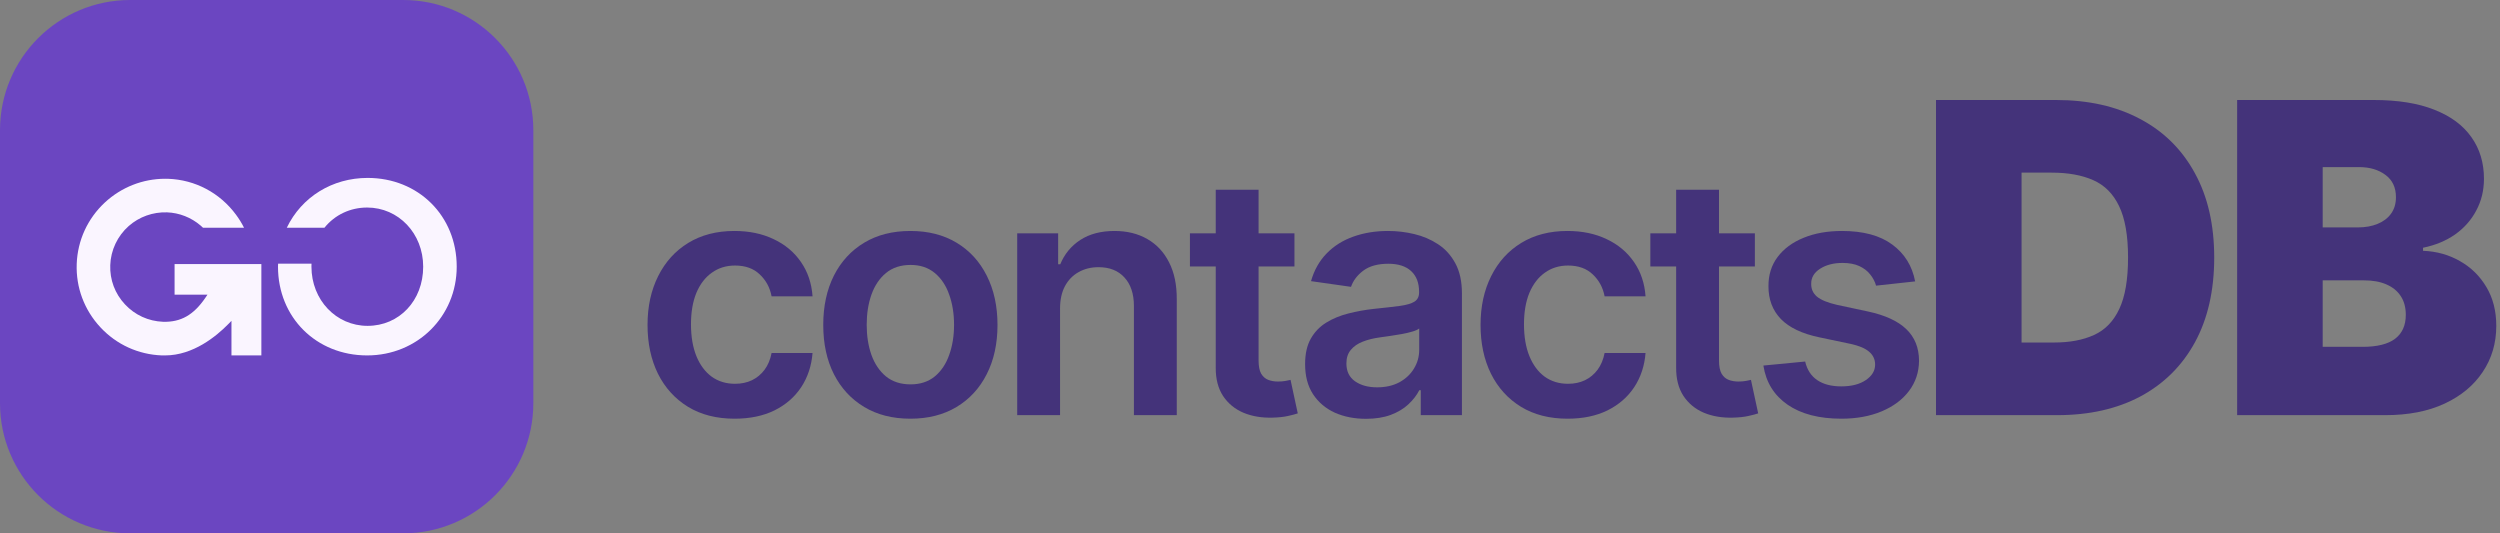 <svg width="150" height="32" viewBox="0 0 150 32" fill="none" xmlns="http://www.w3.org/2000/svg">
<rect x="0" y="0" width="150" height="32" fill="#808080" stroke="none"/>
<path d="M134.229 24.909V6H142.427C143.868 6 145.077 6.194 146.056 6.582C147.041 6.969 147.783 7.517 148.281 8.225C148.786 8.933 149.038 9.767 149.038 10.727C149.038 11.423 148.884 12.057 148.577 12.629C148.275 13.202 147.85 13.682 147.302 14.07C146.755 14.451 146.114 14.716 145.382 14.864V15.048C146.194 15.079 146.933 15.285 147.598 15.667C148.263 16.042 148.792 16.562 149.186 17.227C149.58 17.886 149.777 18.662 149.777 19.554C149.777 20.588 149.506 21.508 148.964 22.315C148.429 23.121 147.666 23.755 146.675 24.217C145.684 24.678 144.502 24.909 143.129 24.909H134.229ZM139.362 20.81H141.763C142.624 20.81 143.271 20.65 143.702 20.329C144.132 20.003 144.348 19.523 144.348 18.889C144.348 18.446 144.246 18.07 144.043 17.763C143.84 17.455 143.551 17.221 143.175 17.061C142.806 16.901 142.36 16.821 141.836 16.821H139.362V20.81ZM139.362 13.645H141.467C141.917 13.645 142.314 13.574 142.658 13.432C143.003 13.291 143.271 13.088 143.461 12.823C143.658 12.552 143.757 12.223 143.757 11.835C143.757 11.251 143.548 10.804 143.129 10.496C142.711 10.182 142.181 10.026 141.541 10.026H139.362V13.645Z" fill="#44337A"/>
<path d="M123.436 24.909H116.16V6H123.362C125.307 6 126.987 6.379 128.403 7.136C129.825 7.887 130.921 8.97 131.69 10.386C132.466 11.795 132.853 13.485 132.853 15.454C132.853 17.424 132.469 19.117 131.699 20.533C130.93 21.942 129.84 23.026 128.431 23.783C127.021 24.534 125.356 24.909 123.436 24.909ZM121.294 20.551H123.251C124.187 20.551 124.984 20.4 125.642 20.099C126.307 19.797 126.812 19.277 127.157 18.538C127.507 17.8 127.683 16.772 127.683 15.454C127.683 14.137 127.504 13.109 127.147 12.371C126.797 11.632 126.279 11.112 125.596 10.81C124.919 10.509 124.088 10.358 123.103 10.358H121.294V20.551Z" fill="#44337A"/>
<path d="M114.908 16.884L112.564 17.139C112.498 16.902 112.382 16.68 112.216 16.472C112.055 16.263 111.838 16.095 111.563 15.967C111.288 15.839 110.952 15.776 110.554 15.776C110.019 15.776 109.57 15.892 109.205 16.124C108.845 16.356 108.668 16.656 108.672 17.026C108.668 17.343 108.784 17.601 109.02 17.8C109.262 17.999 109.659 18.162 110.213 18.29L112.074 18.688C113.106 18.91 113.873 19.263 114.375 19.746C114.882 20.229 115.138 20.861 115.142 21.642C115.138 22.329 114.936 22.935 114.539 23.46C114.146 23.981 113.599 24.388 112.898 24.682C112.197 24.975 111.392 25.122 110.483 25.122C109.148 25.122 108.073 24.843 107.259 24.284C106.445 23.721 105.959 22.937 105.803 21.933L108.31 21.692C108.424 22.184 108.665 22.556 109.034 22.807C109.404 23.058 109.884 23.183 110.476 23.183C111.087 23.183 111.577 23.058 111.946 22.807C112.32 22.556 112.507 22.246 112.507 21.876C112.507 21.564 112.387 21.306 112.145 21.102C111.909 20.899 111.539 20.742 111.037 20.634L109.177 20.243C108.13 20.025 107.356 19.658 106.854 19.142C106.352 18.621 106.104 17.963 106.108 17.168C106.104 16.495 106.286 15.913 106.655 15.421C107.029 14.923 107.548 14.54 108.211 14.27C108.878 13.995 109.648 13.858 110.519 13.858C111.797 13.858 112.803 14.13 113.537 14.675C114.276 15.219 114.733 15.956 114.908 16.884Z" fill="#44337A"/>
<path d="M105.292 14V15.989H99.021V14H105.292ZM100.569 11.386H103.14V21.628C103.14 21.974 103.192 22.239 103.296 22.423C103.405 22.603 103.547 22.726 103.722 22.793C103.898 22.859 104.092 22.892 104.305 22.892C104.466 22.892 104.612 22.88 104.745 22.857C104.882 22.833 104.987 22.812 105.058 22.793L105.491 24.803C105.353 24.85 105.157 24.902 104.901 24.959C104.65 25.016 104.343 25.049 103.978 25.058C103.334 25.077 102.754 24.98 102.238 24.767C101.722 24.549 101.312 24.213 101.009 23.759C100.711 23.304 100.564 22.736 100.569 22.054V11.386Z" fill="#44337A"/>
<path d="M94.06 25.122C92.971 25.122 92.036 24.883 91.255 24.405C90.478 23.927 89.879 23.266 89.458 22.423C89.041 21.576 88.833 20.6 88.833 19.497C88.833 18.389 89.046 17.412 89.472 16.564C89.898 15.712 90.499 15.049 91.276 14.575C92.057 14.097 92.981 13.858 94.046 13.858C94.931 13.858 95.715 14.021 96.397 14.348C97.083 14.67 97.63 15.127 98.037 15.719C98.445 16.306 98.677 16.992 98.733 17.778H96.276C96.177 17.253 95.94 16.815 95.566 16.465C95.196 16.109 94.702 15.932 94.081 15.932C93.556 15.932 93.094 16.074 92.696 16.358C92.299 16.637 91.989 17.04 91.766 17.565C91.548 18.091 91.439 18.721 91.439 19.455C91.439 20.198 91.548 20.837 91.766 21.372C91.984 21.902 92.289 22.312 92.682 22.601C93.08 22.885 93.546 23.027 94.081 23.027C94.46 23.027 94.799 22.956 95.097 22.814C95.4 22.667 95.653 22.456 95.857 22.182C96.061 21.907 96.2 21.573 96.276 21.18H98.733C98.672 21.952 98.445 22.636 98.052 23.233C97.659 23.825 97.124 24.289 96.446 24.625C95.769 24.956 94.974 25.122 94.06 25.122Z" fill="#44337A"/>
<path d="M81.956 25.129C81.265 25.129 80.642 25.006 80.088 24.76C79.539 24.509 79.104 24.14 78.782 23.652C78.464 23.164 78.306 22.563 78.306 21.848C78.306 21.233 78.419 20.724 78.647 20.321C78.874 19.919 79.184 19.597 79.577 19.355C79.97 19.114 80.413 18.931 80.905 18.808C81.402 18.68 81.916 18.588 82.446 18.531C83.086 18.465 83.604 18.406 84.002 18.354C84.4 18.297 84.688 18.212 84.868 18.098C85.053 17.98 85.145 17.797 85.145 17.551V17.509C85.145 16.974 84.987 16.559 84.669 16.266C84.352 15.972 83.895 15.825 83.299 15.825C82.669 15.825 82.169 15.963 81.8 16.237C81.436 16.512 81.189 16.836 81.061 17.21L78.661 16.869C78.85 16.206 79.163 15.652 79.598 15.207C80.034 14.758 80.567 14.421 81.196 14.199C81.826 13.972 82.522 13.858 83.284 13.858C83.81 13.858 84.333 13.919 84.854 14.043C85.375 14.166 85.851 14.369 86.282 14.653C86.713 14.933 87.058 15.314 87.319 15.797C87.584 16.28 87.716 16.884 87.716 17.608V24.909H85.245V23.41H85.159C85.003 23.714 84.783 23.998 84.499 24.263C84.22 24.523 83.867 24.734 83.441 24.895C83.019 25.051 82.525 25.129 81.956 25.129ZM82.624 23.24C83.14 23.24 83.588 23.138 83.966 22.935C84.345 22.726 84.636 22.452 84.84 22.111C85.048 21.77 85.152 21.398 85.152 20.996V19.71C85.072 19.776 84.935 19.838 84.74 19.895C84.551 19.952 84.338 20.001 84.101 20.044C83.865 20.087 83.63 20.125 83.398 20.158C83.166 20.191 82.965 20.219 82.794 20.243C82.411 20.295 82.068 20.38 81.765 20.499C81.462 20.617 81.222 20.783 81.047 20.996C80.872 21.204 80.784 21.474 80.784 21.805C80.784 22.279 80.957 22.636 81.303 22.878C81.649 23.119 82.089 23.24 82.624 23.24Z" fill="#44337A"/>
<path d="M77.667 14V15.989H71.396V14H77.667ZM72.944 11.386H75.515V21.628C75.515 21.974 75.567 22.239 75.671 22.423C75.78 22.603 75.922 22.726 76.097 22.793C76.272 22.859 76.467 22.892 76.68 22.892C76.841 22.892 76.987 22.88 77.12 22.857C77.257 22.833 77.362 22.812 77.433 22.793L77.866 24.803C77.728 24.85 77.532 24.902 77.276 24.959C77.025 25.016 76.718 25.049 76.353 25.058C75.709 25.077 75.129 24.98 74.613 24.767C74.097 24.549 73.687 24.213 73.384 23.759C73.086 23.304 72.939 22.736 72.944 22.054V11.386Z" fill="#44337A"/>
<path d="M63.603 18.517V24.909H61.032V14H63.489V15.854H63.617C63.868 15.243 64.268 14.758 64.817 14.398C65.371 14.038 66.056 13.858 66.87 13.858C67.623 13.858 68.279 14.019 68.837 14.341C69.401 14.663 69.836 15.129 70.144 15.74C70.457 16.351 70.611 17.092 70.606 17.963V24.909H68.035V18.361C68.035 17.632 67.845 17.061 67.467 16.649C67.093 16.237 66.574 16.031 65.911 16.031C65.461 16.031 65.061 16.131 64.711 16.33C64.365 16.524 64.093 16.805 63.894 17.175C63.7 17.544 63.603 17.991 63.603 18.517Z" fill="#44337A"/>
<path d="M54.623 25.122C53.557 25.122 52.634 24.888 51.853 24.419C51.071 23.95 50.465 23.294 50.035 22.452C49.608 21.609 49.395 20.624 49.395 19.497C49.395 18.37 49.608 17.383 50.035 16.535C50.465 15.688 51.071 15.03 51.853 14.561C52.634 14.092 53.557 13.858 54.623 13.858C55.688 13.858 56.611 14.092 57.392 14.561C58.174 15.03 58.777 15.688 59.203 16.535C59.634 17.383 59.85 18.37 59.85 19.497C59.85 20.624 59.634 21.609 59.203 22.452C58.777 23.294 58.174 23.95 57.392 24.419C56.611 24.888 55.688 25.122 54.623 25.122ZM54.637 23.062C55.214 23.062 55.697 22.904 56.086 22.587C56.474 22.265 56.763 21.834 56.952 21.294C57.146 20.754 57.243 20.153 57.243 19.49C57.243 18.823 57.146 18.219 56.952 17.679C56.763 17.134 56.474 16.701 56.086 16.379C55.697 16.057 55.214 15.896 54.637 15.896C54.045 15.896 53.553 16.057 53.16 16.379C52.771 16.701 52.48 17.134 52.286 17.679C52.096 18.219 52.002 18.823 52.002 19.49C52.002 20.153 52.096 20.754 52.286 21.294C52.48 21.834 52.771 22.265 53.16 22.587C53.553 22.904 54.045 23.062 54.637 23.062Z" fill="#44337A"/>
<path d="M44.08 25.122C42.991 25.122 42.055 24.883 41.274 24.405C40.498 23.927 39.899 23.266 39.477 22.423C39.061 21.576 38.852 20.6 38.852 19.497C38.852 18.389 39.065 17.412 39.492 16.564C39.918 15.712 40.519 15.049 41.295 14.575C42.077 14.097 43 13.858 44.065 13.858C44.951 13.858 45.734 14.021 46.416 14.348C47.103 14.67 47.65 15.127 48.057 15.719C48.464 16.306 48.696 16.992 48.753 17.778H46.295C46.196 17.253 45.959 16.815 45.585 16.465C45.216 16.109 44.721 15.932 44.101 15.932C43.575 15.932 43.114 16.074 42.716 16.358C42.318 16.637 42.008 17.04 41.785 17.565C41.568 18.091 41.459 18.721 41.459 19.455C41.459 20.198 41.568 20.837 41.785 21.372C42.003 21.902 42.309 22.312 42.702 22.601C43.099 22.885 43.566 23.027 44.101 23.027C44.48 23.027 44.818 22.956 45.117 22.814C45.419 22.667 45.673 22.456 45.876 22.182C46.08 21.907 46.22 21.573 46.295 21.18H48.753C48.691 21.952 48.464 22.636 48.071 23.233C47.678 23.825 47.143 24.289 46.466 24.625C45.789 24.956 44.993 25.122 44.08 25.122Z" fill="#44337A"/>
<g clip-path="url(#clip0_43_918)">
<path d="M32 24.188C32 28.502 28.502 32 24.188 32H7.812C3.498 32 0 28.502 0 24.188V7.812C0 3.498 3.498 0 7.812 0H24.188C28.502 0 32 3.498 32 7.812V24.188Z" fill="#6B46C1"/>
<path d="M12.318 17.873C11.616 18.9 10.848 19.337 9.786 19.307C8.907 19.274 8.092 18.902 7.495 18.258C6.895 17.617 6.583 16.782 6.616 15.906C6.646 15.011 7.05 14.156 7.724 13.561C8.355 13.006 9.177 12.713 10.021 12.741C10.758 12.768 11.472 13.049 12.033 13.53L12.112 13.601C12.134 13.622 12.158 13.642 12.179 13.663H14.641C14.504 13.389 14.346 13.133 14.159 12.881C13.192 11.571 11.712 10.786 10.093 10.728C10.035 10.726 9.973 10.726 9.915 10.726H9.91C8.569 10.726 7.283 11.232 6.291 12.15C5.255 13.115 4.654 14.424 4.603 15.835C4.551 17.248 5.056 18.598 6.024 19.638C6.988 20.674 8.297 21.272 9.712 21.325H9.906C11.598 21.325 12.994 20.16 13.676 19.466L13.888 19.251V21.325H15.682V15.842H10.475V17.681H12.448L12.318 17.873Z" fill="#FAF5FF"/>
<path d="M22.057 10.675C19.939 10.675 18.097 11.815 17.208 13.663H19.468C20.087 12.893 21.014 12.452 22.026 12.452C23.914 12.452 25.391 14.01 25.391 16C25.391 18.037 23.956 19.551 22.053 19.551C20.166 19.551 18.687 17.992 18.687 16.002V15.97C18.687 15.918 18.689 15.869 18.691 15.82H16.686C16.682 15.883 16.68 15.941 16.68 16C16.68 19.049 18.98 21.325 22.029 21.325C25.043 21.325 27.403 18.985 27.403 16C27.403 12.951 25.105 10.675 22.057 10.675Z" fill="#FAF5FF"/>
</g>
<defs>
<clipPath id="clip0_43_918">
<rect width="32" height="32" fill="white"/>
</clipPath>
</defs>
</svg>
